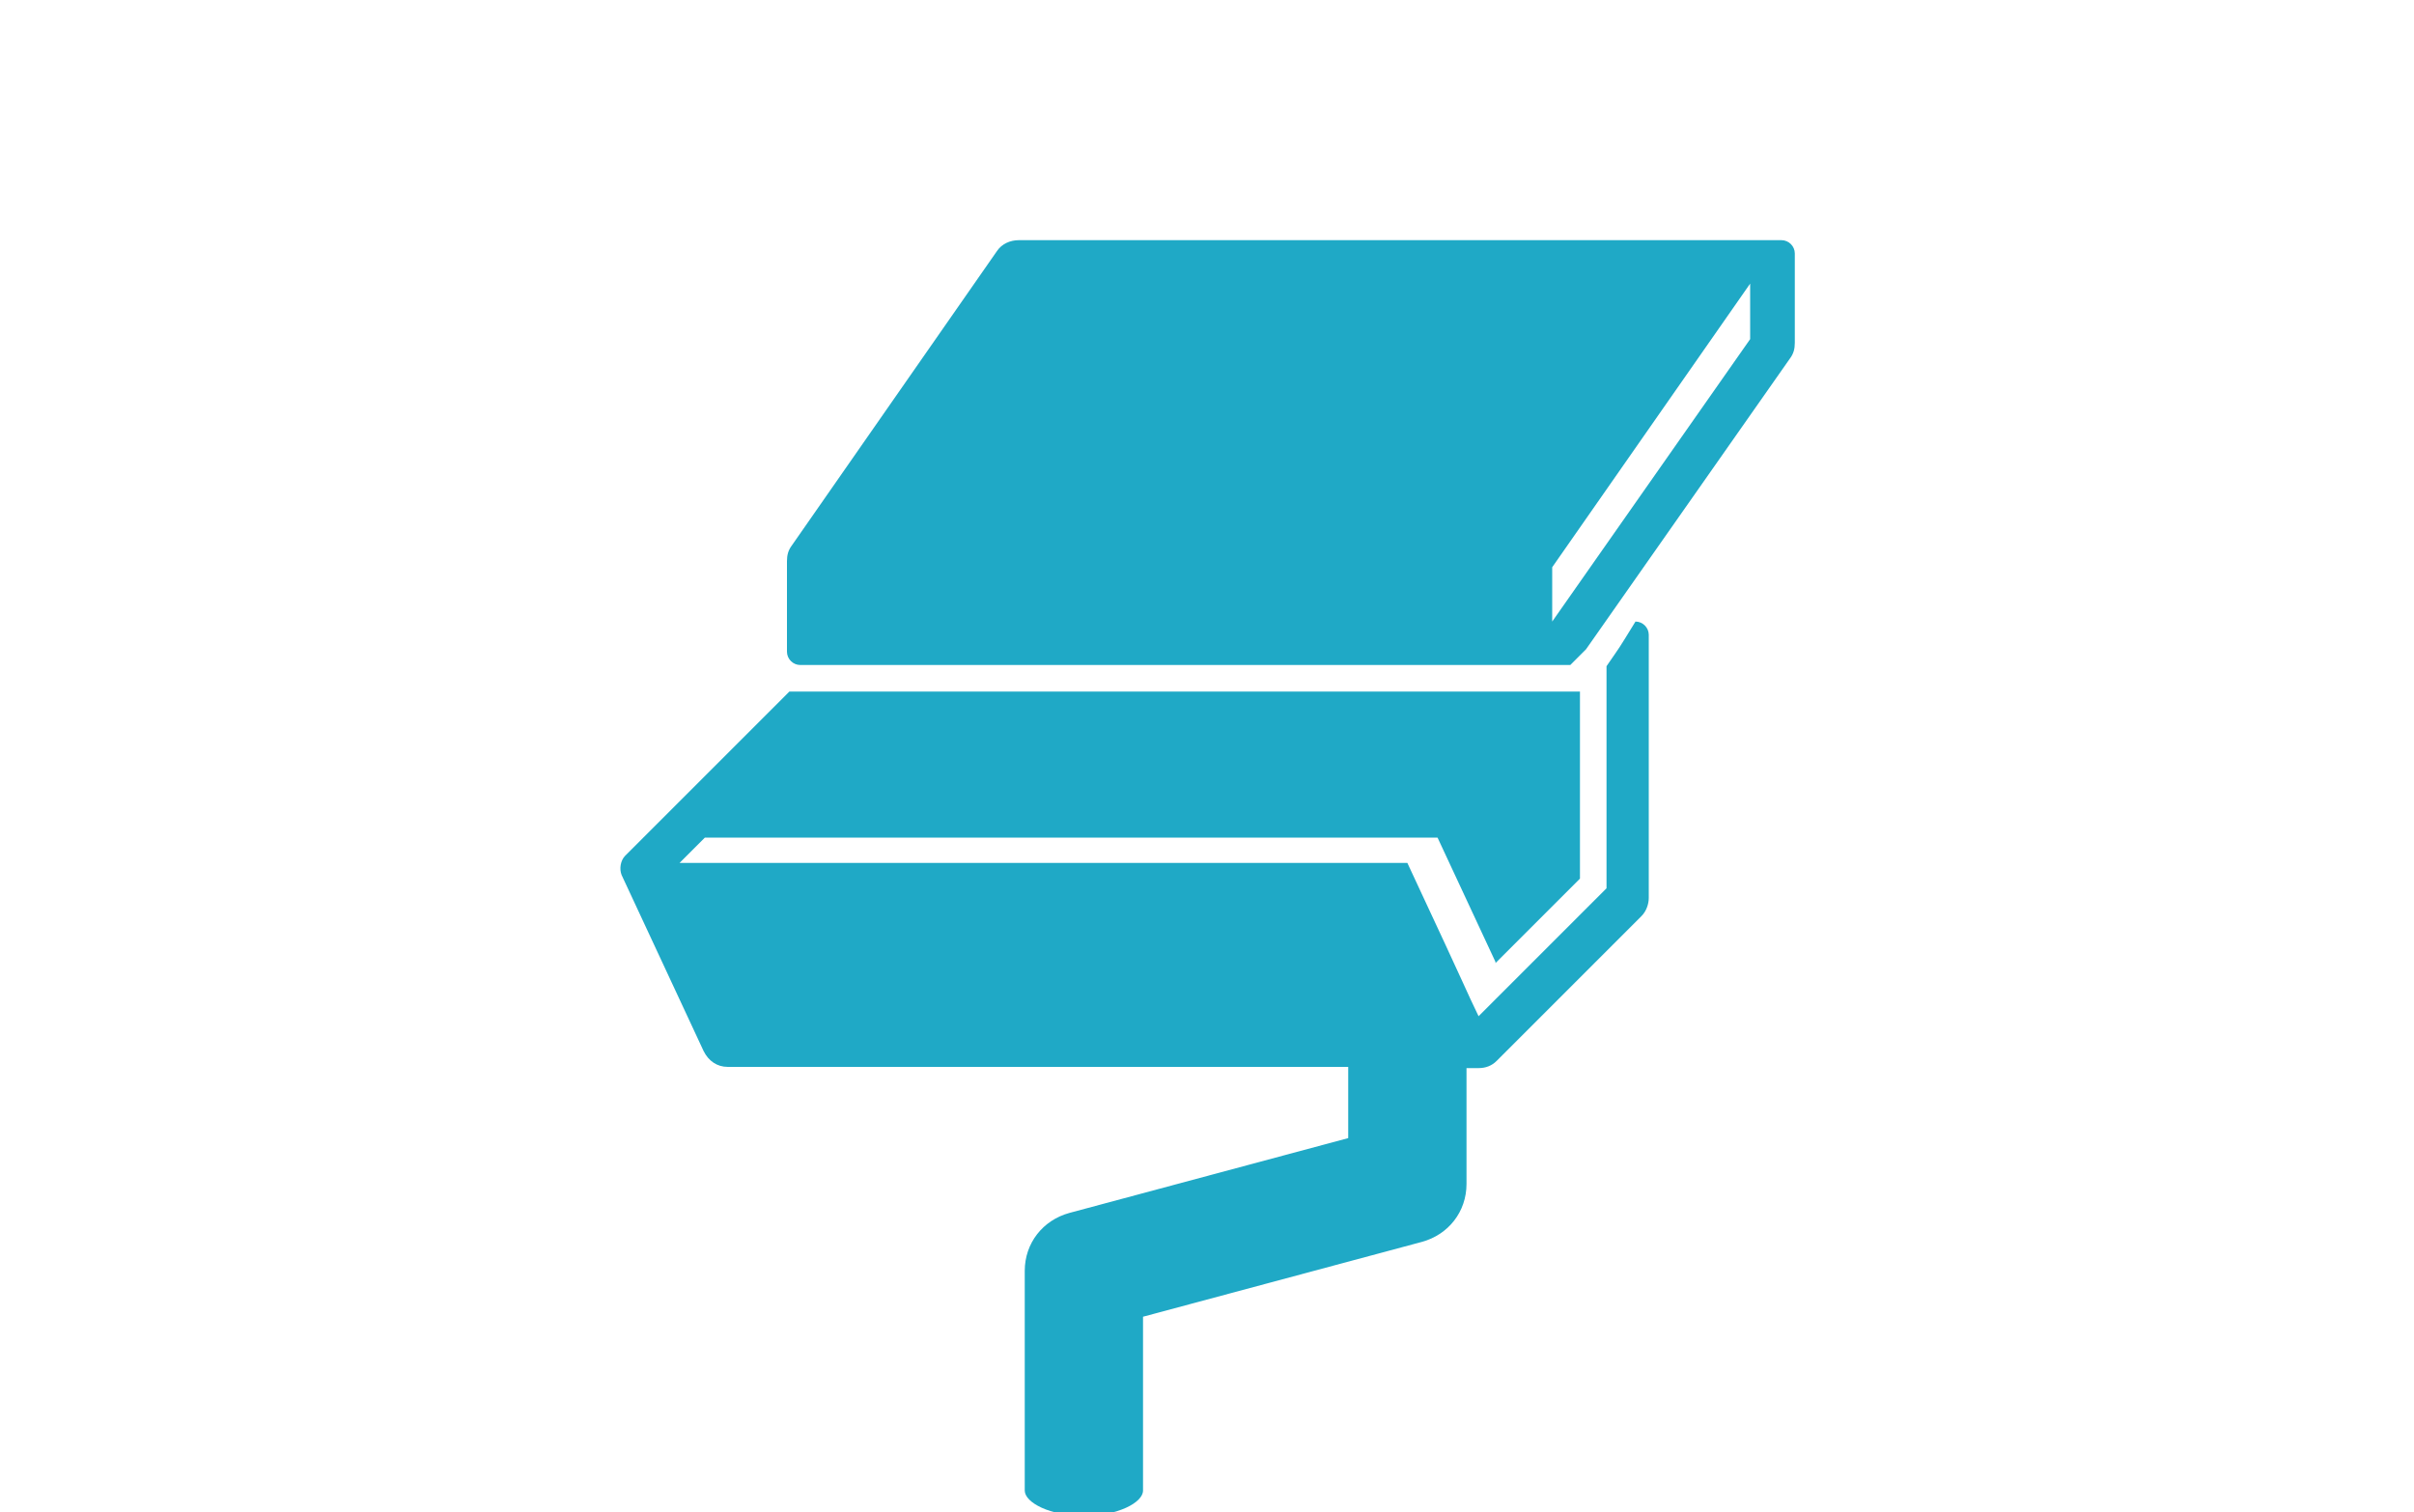 <?xml version="1.0" encoding="utf-8"?>
<!-- Generator: Adobe Illustrator 26.3.1, SVG Export Plug-In . SVG Version: 6.00 Build 0)  -->
<svg version="1.1" id="Layer_1" xmlns="http://www.w3.org/2000/svg" xmlns:xlink="http://www.w3.org/1999/xlink" x="0px" y="0px"
	 viewBox="0 0 200 125.3" style="enable-background:new 0 0 200 125.3;" xml:space="preserve">
<style type="text/css">
	.st0{display:none;}
	.st1{display:inline;}
	.st2{fill:#FFFFFF;}
	.st3{fill:#1FA9C6;}
	.st4{filter:url(#Adobe_OpacityMaskFilter);}
	.st5{mask:url(#SVGID_00000057831037749913520220000018256853737536857234_);}
	.st6{fill:url(#SVGID_1_);}
	.st7{fill:url(#SVGID_00000094593018623239433670000010277186518760373660_);}
	.st8{fill:url(#SVGID_00000153670573789028589650000002562688224420478898_);}
	.st9{fill:url(#SVGID_00000154419291099223574930000005380038199573273253_);}
	.st10{fill:url(#SVGID_00000098907708796366067960000007942534571608923525_);}
	.st11{fill:url(#SVGID_00000039127276853779466000000006303114749850491830_);}
	.st12{fill:url(#SVGID_00000018922858588821981970000006183431958366288263_);}
	.st13{fill:url(#SVGID_00000178897632509737392470000016682426308442501513_);}
	.st14{fill:url(#SVGID_00000018217484251645662490000017991367240081625272_);}
	.st15{fill:url(#SVGID_00000121265361830626372650000011743121760907751348_);}
	.st16{fill:url(#SVGID_00000169524108704658811010000013859961400071095448_);}
	.st17{fill:url(#SVGID_00000137125115616298465890000016774821218258328721_);}
	.st18{fill:url(#SVGID_00000053505811767016405130000009136132128468608643_);}
	.st19{fill:url(#SVGID_00000170240701356859460110000000177509145988910015_);}
	.st20{fill:url(#SVGID_00000116209754447932518200000002404650130440633763_);}
	.st21{fill:url(#SVGID_00000035500448971500856760000003331599227365658514_);}
	.st22{fill:url(#SVGID_00000173120377266242715230000001535179617961700287_);}
	.st23{fill:url(#SVGID_00000148621245101748129110000011544496192411160728_);}
	.st24{fill:url(#SVGID_00000145038213864924261350000002201062587827371159_);}
	.st25{fill:url(#SVGID_00000000211052863933763630000001619137583589732259_);}
	.st26{fill:url(#SVGID_00000028312046936735732570000004129000474023463867_);}
	.st27{fill:url(#SVGID_00000144327568365766015640000017129396289202138762_);}
	.st28{fill:url(#SVGID_00000012434824471141398980000016997324877857331388_);}
	.st29{fill:url(#SVGID_00000170998831815674609620000003094312545933277083_);}
	.st30{fill:url(#SVGID_00000163046665708028653080000000757048645391218367_);}
	.st31{fill:url(#SVGID_00000138540537245001113350000014000370945344699026_);}
	.st32{fill:url(#SVGID_00000107572954537027715330000011364828401269065351_);}
	.st33{fill:url(#SVGID_00000090997863950332034090000018256873410509641634_);}
	.st34{fill:url(#SVGID_00000118356505365978466190000009248693524886010280_);}
	.st35{fill:url(#SVGID_00000077322437491740080560000011754796085494978741_);}
	.st36{fill:url(#SVGID_00000144302184628809679800000001526643934847636149_);}
	.st37{display:inline;fill:#FFFFFF;}
</style>
<g id="roof_washing" class="st0">
	<g class="st1">
		<g>
			<path class="st2" d="M161.2,77.7l-1.2,1.1c0,0.4,0,0.7,0,1.1c0,12.1-9.9,22-22,22s-22-9.9-22-22c0-3.5,1.2-7.4,3-11.6L100,57
				L51.2,86.1l-8.4-8.4L0,116.5h11.8v8.8h176.4v-8.8H200L161.2,77.7z"/>
			<path class="st2" d="M158,79.9c0,11.1-9,20-20,20c-11.1,0-20-9-20-20s13.5-28.4,20-43.9C144.5,51.5,158,68.9,158,79.9z"/>
		</g>
	</g>
	<g class="st1">
		<g>
			<path class="st3" d="M161.2,77.7l-1.2,1.1c0,0.4,0,0.7,0,1.1c0,12.1-9.9,22-22,22s-22-9.9-22-22c0-3.5,1.2-7.4,3-11.6L100,57
				L51.2,86.1l-8.4-8.4L0,116.5h11.8v8.8h176.4v-8.8H200L161.2,77.7z"/>
			<path class="st3" d="M158,79.9c0,11.1-9,20-20,20c-11.1,0-20-9-20-20s13.5-28.4,20-43.9C144.5,51.5,158,68.9,158,79.9z"/>
		</g>
	</g>
</g>
<g id="paver_sealing" class="st0">
	<g class="st1">
		<defs>
			<filter id="Adobe_OpacityMaskFilter" filterUnits="userSpaceOnUse" x="0" y="53.7" width="201.2" height="71.6">
				<feFlood  style="flood-color:white;flood-opacity:1" result="back"/>
				<feBlend  in="SourceGraphic" in2="back" mode="normal"/>
			</filter>
		</defs>
		
			<mask maskUnits="userSpaceOnUse" x="0" y="53.7" width="201.2" height="71.6" id="SVGID_00000057831037749913520220000018256853737536857234_">
			<g class="st4">
				<g>
					<path d="M126.8,94.9c-14.5,0-26.3-11.8-26.3-26.3c0-9,6.7-20.8,13.7-33.4c4-7.1,8.2-14.5,11.1-21.4l1.4-3.3l1.4,3.3
						c3,7,7.1,14.3,11.1,21.4c7.1,12.5,13.7,24.3,13.7,33.4C153.1,83.1,141.3,94.9,126.8,94.9z"/>
					<path d="M126.8,14.4c8.1,19.1,24.7,40.5,24.7,54.2s-11.1,24.7-24.7,24.7s-24.7-11.1-24.7-24.7S118.7,33.5,126.8,14.4
						 M126.8,6.6l-2.8,6.7c-2.9,6.9-7.1,14.2-11.1,21.3C105.8,47.2,99,59.2,99,68.6c0,15.3,12.5,27.8,27.8,27.8s27.8-12.5,27.8-27.8
						c0-9.4-6.8-21.4-13.9-34.1c-4-7.1-8.1-14.4-11.1-21.3L126.8,6.6L126.8,6.6z"/>
				</g>
			</g>
		</mask>
		<g class="st5">
			<g>
				<path class="st3" d="M68.3,62.3H52.8c-2.8,0-4.3-0.9-3.5-1.9l4.3-5.2c0.7-0.9,3.3-1.5,5.7-1.5l13.5,0.1c2.4,0,4.1,0.7,3.7,1.6
					l-2.4,5.2C73.7,61.5,71,62.3,68.3,62.3z"/>
				<path class="st3" d="M96.7,62.4l-15.4-0.1c-2.8,0-4.7-0.9-4.2-1.9l2.2-5.2c0.4-0.9,2.6-1.5,5.1-1.5l13.5,0.1
					c2.4,0,4.4,0.7,4.3,1.6l-0.3,5.2C101.8,61.6,99.5,62.4,96.7,62.4z"/>
				<path class="st3" d="M125,62.5l-15.3-0.1c-2.8,0-5-0.9-5-1.9l0.1-5.2c0-0.9,2-1.5,4.4-1.5l13.4,0.1c2.4,0,4.6,0.7,4.9,1.6
					l1.8,5.2C129.7,61.7,127.8,62.5,125,62.5z"/>
				<path class="st3" d="M153.3,62.6H138c-2.8,0-5.3-0.9-5.7-1.9l-2-5.2c-0.3-0.9,1.4-1.5,3.8-1.5l13.4,0.1c2.4,0,4.9,0.7,5.5,1.6
					l3.9,5.2C157.6,61.8,156,62.7,153.3,62.6z"/>
			</g>
			<g>
				<path class="st3" d="M61.3,75.5L43,75.4c-3.3,0-5-1.2-3.8-2.7l5.9-7.2c1-1.2,4-2.1,6.9-2.1l15.7,0.1c2.8,0,4.7,0.9,4.2,2.1
					l-3.3,7.2C67.8,74.3,64.6,75.5,61.3,75.5z"/>
				<path class="st3" d="M95,75.6l-18.3-0.1c-3.3,0-5.5-1.2-4.9-2.7l3-7.2c0.5-1.2,3.2-2.1,6-2.1l15.6,0.1c2.8,0,5.1,0.9,5,2.1
					l-0.4,7.2C101.1,74.4,98.3,75.6,95,75.6z"/>
				<path class="st3" d="M128.6,75.7l-18.2-0.1c-3.3,0-5.9-1.2-5.9-2.7l0.1-7.2c0-1.2,2.3-2.1,5.1-2.1l15.6,0.1
					c2.8,0,5.4,0.9,5.8,2.1l2.5,7.2C134.2,74.5,131.9,75.7,128.6,75.7z"/>
				<path class="st3" d="M162.1,75.8L144,75.7c-3.3,0-6.4-1.2-7-2.7l-2.8-7.2c-0.5-1.2,1.5-2.1,4.3-2.1l15.5,0.1
					c2.8,0,5.8,0.9,6.6,2.1l5.4,7.2C167.1,74.6,165.4,75.8,162.1,75.8z"/>
			</g>
			<g>
				<path class="st3" d="M51.1,94.7H28.5c-4.1,0-5.9-1.9-4.1-4l8.7-10.6c1.4-1.7,5.2-3,8.6-3l18.7,0.1c3.4,0,5.5,1.3,4.7,3
					l-4.8,10.5C59.3,92.8,55.1,94.7,51.1,94.7z"/>
				<path class="st3" d="M92.6,94.7H70.1c-4,0-6.6-1.9-5.7-4l4.4-10.5c0.7-1.7,4-3,7.3-3l18.6,0.1c3.3,0,6,1.3,5.9,3L100,90.8
					C100,92.9,96.6,94.7,92.6,94.7z"/>
				<path class="st3" d="M133.9,94.8h-22.3c-4,0-7.3-1.9-7.3-4l0.1-10.5c0-1.7,2.8-3,6.1-3l18.5,0.1c3.3,0,6.5,1.3,7.1,3l3.6,10.5
					C140.6,93,137.9,94.8,133.9,94.8z"/>
				<path class="st3" d="M175,94.9h-22.2c-4,0-8-1.9-8.8-4l-4.1-10.5c-0.6-1.7,1.6-3,4.9-3l18.5,0.1c3.3,0,7,1.3,8.2,3l7.8,10.5
					C180.9,93.1,179,94.9,175,94.9z"/>
			</g>
			<g>
				<path class="st3" d="M34.8,125.3H5.5c-5.3,0-7.1-3.1-4.1-6.7l13.9-16.9c2.1-2.6,7.2-4.6,11.3-4.6h23.1c4.2,0,6.6,2,5.4,4.6
					l-7.7,16.8C45.8,122.2,40.1,125.3,34.8,125.3z"/>
				<path class="st3" d="M88.7,125.3H59.5c-5.3,0-8.3-3.1-6.8-6.7l7-16.8c1.1-2.6,5.3-4.6,9.4-4.6h23c4.1,0,7.4,2,7.3,4.6l-0.9,16.8
					C98.4,122.2,94,125.3,88.7,125.3z"/>
				<path class="st3" d="M142.3,125.3h-29c-5.2,0-9.5-3.1-9.4-6.7l0.2-16.8c0-2.6,3.4-4.6,7.6-4.6h22.9c4.1,0,8.2,2,9,4.6l5.8,16.8
					C150.7,122.2,147.5,125.3,142.3,125.3z"/>
				<path class="st3" d="M195.5,125.3h-28.8c-5.2,0-10.6-3.1-12-6.6l-6.5-16.8c-1-2.6,1.6-4.6,5.7-4.5h22.8c4.1,0,8.9,2,10.8,4.6
					l12.4,16.7C202.6,122.2,200.7,125.3,195.5,125.3z"/>
			</g>
		</g>
		<path class="st3" d="M151.6,68.6c0,13.7-11.1,24.7-24.7,24.7s-24.7-11.1-24.7-24.7s16.6-35.1,24.7-54.2
			C134.9,33.5,151.6,54.9,151.6,68.6z"/>
	</g>
</g>
<g id="deck_washing" class="st0">
	<g class="st1">
		<path class="st2" d="M116.9,65.3h-0.7L0,125.3h30.3l85.4-53.7C115.8,69.6,116.2,67.5,116.9,65.3z"/>
		<path class="st2" d="M115.7,72.6l-81.6,52.7h30.3l53.1-44.2C116.4,78.5,115.7,75.6,115.7,72.6z"/>
		<path class="st2" d="M118,82.3l-49.7,43h30.3l27.6-34.1C122.7,89.1,119.9,85.9,118,82.3z"/>
		<path class="st2" d="M138.1,94.6c-3.7,0-7.2-0.9-10.2-2.5l-25.4,33.2h30.3l13.5-32.2C143.8,94.1,141,94.6,138.1,94.6z"/>
		<polygon class="st2" points="179.5,65.3 170,65.3 170.8,125.3 201.1,125.3 		"/>
		<path class="st2" d="M159.3,65.3c0.8,2.5,1.2,4.8,1.2,7c0,8.3-4.5,15.5-11.2,19.4l-12.6,33.6H167l1.8-60H159.3z"/>
		<path class="st2" d="M157.3,72.1c0,10.4-8.5,18.9-18.9,18.9s-18.9-8.5-18.9-18.9s12.7-26.9,18.9-41.4
			C144.6,45.3,157.3,61.7,157.3,72.1z"/>
	</g>
</g>
<g id="fence_washing" class="st0">
	<g class="st1">
		<path class="st2" d="M132.7,34.6c0,7.6-6.2,13.7-13.7,13.7s-13.7-6.2-13.7-13.7s9.2-19.6,13.7-30.1
			C123.5,15.2,132.7,27.1,132.7,34.6z"/>
		<g>
			<polygon class="st2" points="56.4,32.3 56.4,120.7 68.2,120.7 68.2,32.3 62.3,26.5 			"/>
			<polygon class="st2" points="41.7,32.3 41.7,120.7 53.5,120.7 53.5,32.3 47.6,26.5 			"/>
			<polygon class="st2" points="27,32.3 27,120.7 38.8,120.7 38.8,32.3 32.9,26.5 			"/>
			<polygon class="st2" points="146.5,32.3 146.5,120.7 158.3,120.7 158.3,32.3 152.4,26.5 			"/>
			<polygon class="st2" points="161.2,32.3 161.2,120.7 173,120.7 173,32.3 167.1,26.5 			"/>
			<polygon class="st2" points="71.5,32.3 71.5,120.7 83.3,120.7 83.3,32.3 77.4,26.5 			"/>
			<polygon class="st2" points="86.5,32.3 86.5,120.7 98.3,120.7 98.3,32.3 92.4,26.5 			"/>
			<path class="st2" d="M103.8,34.6c0-1.7,0.4-3.7,1.2-5.7l-3.4,3.4v88.5h11.8v-72C107.8,46.5,103.8,41,103.8,34.6z"/>
			<path class="st2" d="M116.6,49.6v71.1h11.8V46.5c-2.6,2.1-5.9,3.3-9.4,3.3C118.2,49.8,117.4,49.8,116.6,49.6z"/>
			<path class="st2" d="M137.6,26.5l-4,4c0.4,1.5,0.7,2.9,0.7,4.2c0,3.1-0.9,6-2.5,8.4v77.7h11.8V32.3L137.6,26.5z"/>
		</g>
	</g>
	<g class="st1">
		<linearGradient id="SVGID_1_" gradientUnits="userSpaceOnUse" x1="27" y1="62.647" x2="173" y2="62.647">
			<stop  offset="0" style="stop-color:#00FC92"/>
			<stop  offset="1" style="stop-color:#17A8F6"/>
		</linearGradient>
		<path class="st6" d="M132.7,34.6c0,7.6-6.2,13.7-13.7,13.7s-13.7-6.2-13.7-13.7s9.2-19.6,13.7-30.1
			C123.5,15.2,132.7,27.1,132.7,34.6z"/>
		<g>
			
				<linearGradient id="SVGID_00000171692846287060224850000007875693690401283765_" gradientUnits="userSpaceOnUse" x1="27" y1="62.647" x2="173" y2="62.647">
				<stop  offset="0" style="stop-color:#00FC92"/>
				<stop  offset="1" style="stop-color:#17A8F6"/>
			</linearGradient>
			<polygon style="fill:url(#SVGID_00000171692846287060224850000007875693690401283765_);" points="56.4,32.3 56.4,120.7 
				68.2,120.7 68.2,32.3 62.3,26.5 			"/>
			
				<linearGradient id="SVGID_00000031186604269043594540000011318270626727276686_" gradientUnits="userSpaceOnUse" x1="27" y1="62.647" x2="173" y2="62.647">
				<stop  offset="0" style="stop-color:#00FC92"/>
				<stop  offset="1" style="stop-color:#17A8F6"/>
			</linearGradient>
			<polygon style="fill:url(#SVGID_00000031186604269043594540000011318270626727276686_);" points="41.7,32.3 41.7,120.7 
				53.5,120.7 53.5,32.3 47.6,26.5 			"/>
			
				<linearGradient id="SVGID_00000107577665494100281490000011447082921635563925_" gradientUnits="userSpaceOnUse" x1="27" y1="62.647" x2="173" y2="62.647">
				<stop  offset="0" style="stop-color:#00FC92"/>
				<stop  offset="1" style="stop-color:#17A8F6"/>
			</linearGradient>
			<polygon style="fill:url(#SVGID_00000107577665494100281490000011447082921635563925_);" points="27,32.3 27,120.7 38.8,120.7 
				38.8,32.3 32.9,26.5 			"/>
			
				<linearGradient id="SVGID_00000181797107798982808260000004473886185879296931_" gradientUnits="userSpaceOnUse" x1="27" y1="62.647" x2="173" y2="62.647">
				<stop  offset="0" style="stop-color:#00FC92"/>
				<stop  offset="1" style="stop-color:#17A8F6"/>
			</linearGradient>
			<polygon style="fill:url(#SVGID_00000181797107798982808260000004473886185879296931_);" points="146.5,32.3 146.5,120.7 
				158.3,120.7 158.3,32.3 152.4,26.5 			"/>
			
				<linearGradient id="SVGID_00000009582066265794549840000016538670713413711288_" gradientUnits="userSpaceOnUse" x1="27" y1="62.647" x2="173" y2="62.647">
				<stop  offset="0" style="stop-color:#00FC92"/>
				<stop  offset="1" style="stop-color:#17A8F6"/>
			</linearGradient>
			<polygon style="fill:url(#SVGID_00000009582066265794549840000016538670713413711288_);" points="161.2,32.3 161.2,120.7 
				173,120.7 173,32.3 167.1,26.5 			"/>
			
				<linearGradient id="SVGID_00000132770572649744293370000005343263216834282158_" gradientUnits="userSpaceOnUse" x1="27" y1="62.647" x2="173" y2="62.647">
				<stop  offset="0" style="stop-color:#00FC92"/>
				<stop  offset="1" style="stop-color:#17A8F6"/>
			</linearGradient>
			<polygon style="fill:url(#SVGID_00000132770572649744293370000005343263216834282158_);" points="71.5,32.3 71.5,120.7 
				83.3,120.7 83.3,32.3 77.4,26.5 			"/>
			
				<linearGradient id="SVGID_00000116202375143205380310000003577610320048502183_" gradientUnits="userSpaceOnUse" x1="27" y1="62.647" x2="173" y2="62.647">
				<stop  offset="0" style="stop-color:#00FC92"/>
				<stop  offset="1" style="stop-color:#17A8F6"/>
			</linearGradient>
			<polygon style="fill:url(#SVGID_00000116202375143205380310000003577610320048502183_);" points="86.5,32.3 86.5,120.7 
				98.3,120.7 98.3,32.3 92.4,26.5 			"/>
			
				<linearGradient id="SVGID_00000181070025610804451370000012437548961989260169_" gradientUnits="userSpaceOnUse" x1="27" y1="62.647" x2="173" y2="62.647">
				<stop  offset="0" style="stop-color:#00FC92"/>
				<stop  offset="1" style="stop-color:#17A8F6"/>
			</linearGradient>
			<path style="fill:url(#SVGID_00000181070025610804451370000012437548961989260169_);" d="M103.8,34.6c0-1.7,0.4-3.7,1.2-5.7
				l-3.4,3.4v88.5h11.8v-72C107.8,46.5,103.8,41,103.8,34.6z"/>
			
				<linearGradient id="SVGID_00000156572369855101877790000004942242296242676644_" gradientUnits="userSpaceOnUse" x1="27" y1="62.647" x2="173" y2="62.647">
				<stop  offset="0" style="stop-color:#00FC92"/>
				<stop  offset="1" style="stop-color:#17A8F6"/>
			</linearGradient>
			<path style="fill:url(#SVGID_00000156572369855101877790000004942242296242676644_);" d="M116.6,49.6v71.1h11.8V46.5
				c-2.6,2.1-5.9,3.3-9.4,3.3C118.2,49.8,117.4,49.8,116.6,49.6z"/>
			
				<linearGradient id="SVGID_00000161625163437451481890000015785879949132652452_" gradientUnits="userSpaceOnUse" x1="27" y1="62.647" x2="173" y2="62.647">
				<stop  offset="0" style="stop-color:#00FC92"/>
				<stop  offset="1" style="stop-color:#17A8F6"/>
			</linearGradient>
			<path style="fill:url(#SVGID_00000161625163437451481890000015785879949132652452_);" d="M137.6,26.5l-4,4
				c0.4,1.5,0.7,2.9,0.7,4.2c0,3.1-0.9,6-2.5,8.4v77.7h11.8V32.3L137.6,26.5z"/>
		</g>
	</g>
</g>
<g id="house_washing" class="st0">
	<g class="st1">
		<g>
			<path class="st2" d="M198.6,110c0.9-1,1.4-2.3,1.4-3.6c0-3.2-2.9-5.7-6.3-5.7c-1.2,0-2.3,0.3-3.2,0.8c-1.6-2.5-4.5-4.1-8-4.1
				c-0.6,0-1.2,0.1-1.8,0.2c-1.7-2.1-4.4-3.5-7.5-3.5c-4.2,0-7.7,2.5-8.9,5.9c-3.6,0.7-6.2,3.6-6.2,6.9c0,0.2,0,0.3,0,0.5
				c-2.3,1.3-3.8,3.5-3.8,6c0,2.2,1.1,4.2,2.8,5.4v6.4h41.3v-7c1-1.2,1.6-2.7,1.6-4.3C200,112.5,199.5,111.1,198.6,110z"/>
			<path class="st2" d="M1.4,110c-0.9-1-1.4-2.3-1.4-3.6c0-3.2,2.9-5.7,6.3-5.7c1.2,0,2.3,0.3,3.2,0.8c1.6-2.5,4.5-4.1,8-4.1
				c0.6,0,1.2,0.1,1.8,0.2c1.7-2.1,4.4-3.5,7.5-3.5c4.2,0,7.7,2.5,8.9,5.9c3.6,0.7,6.2,3.6,6.2,6.9c0,0.2,0,0.3,0,0.5
				c2.3,1.3,3.8,3.5,3.8,6c0,2.2-1.1,4.2-2.8,5.4v6.4H1.6v-7c-1-1.2-1.6-2.7-1.6-4.3C0,112.5,0.5,111.1,1.4,110z"/>
			<path class="st2" d="M178.2,48.1c0,11.4-9.3,20.7-20.7,20.7c-11.4,0-20.7-9.3-20.7-20.7s13.9-29.4,20.7-45.3
				C164.3,18.7,178.2,36.7,178.2,48.1z"/>
			<g>
				<path class="st2" d="M157.5,72.5c-13.4,0-24.4-11-24.4-24.4c0-4.3,1.6-9.1,4-14.2l-6.3-8.5l-22.3,18.6L80.8,12.6L30.5,70.3h12.9
					v54.6h117.2V83.1h13l-8.7-11.7C162.5,72.1,160.1,72.5,157.5,72.5z M72.1,91.6v18.1H54V91.6l0,0c0-0.2,0-0.5,0-0.7
					c0-4.9,4.1-9,9-9s9,4.1,9,9C72.1,91.1,72.1,91.4,72.1,91.6L72.1,91.6z M93.3,91.6v18.1H75.2V91.6l0,0c0-0.2,0-0.5,0-0.7
					c0-4.9,4.1-9,9-9s9,4.1,9,9C93.3,91.1,93.3,91.4,93.3,91.6L93.3,91.6z M136.8,120.9h-12.8V98.4h12.8V120.9z"/>
			</g>
		</g>
	</g>
	<g class="st1">
		<g>
			<path class="st3" d="M198.6,110c0.9-1,1.4-2.3,1.4-3.6c0-3.2-2.9-5.7-6.3-5.7c-1.2,0-2.3,0.3-3.2,0.8c-1.6-2.5-4.5-4.1-8-4.1
				c-0.6,0-1.2,0.1-1.8,0.2c-1.7-2.1-4.4-3.5-7.5-3.5c-4.2,0-7.7,2.5-8.9,5.9c-3.6,0.7-6.2,3.6-6.2,6.9c0,0.2,0,0.3,0,0.5
				c-2.3,1.3-3.8,3.5-3.8,6c0,2.2,1.1,4.2,2.8,5.4v6.4h41.3v-7c1-1.2,1.6-2.7,1.6-4.3C200,112.5,199.5,111.1,198.6,110z"/>
			<path class="st3" d="M1.4,110c-0.9-1-1.4-2.3-1.4-3.6c0-3.2,2.9-5.7,6.3-5.7c1.2,0,2.3,0.3,3.2,0.8c1.6-2.5,4.5-4.1,8-4.1
				c0.6,0,1.2,0.1,1.8,0.2c1.7-2.1,4.4-3.5,7.5-3.5c4.2,0,7.7,2.5,8.9,5.9c3.6,0.7,6.2,3.6,6.2,6.9c0,0.2,0,0.3,0,0.5
				c2.3,1.3,3.8,3.5,3.8,6c0,2.2-1.1,4.2-2.8,5.4v6.4H1.6v-7c-1-1.2-1.6-2.7-1.6-4.3C0,112.5,0.5,111.1,1.4,110z"/>
			<path class="st3" d="M178.2,48.1c0,11.4-9.3,20.7-20.7,20.7c-11.4,0-20.7-9.3-20.7-20.7s13.9-29.4,20.7-45.3
				C164.3,18.7,178.2,36.7,178.2,48.1z"/>
			<g>
				<path class="st3" d="M157.5,72.5c-13.4,0-24.4-11-24.4-24.4c0-4.3,1.6-9.1,4-14.2l-6.3-8.5l-22.3,18.6L80.8,12.6L30.5,70.3h12.9
					v54.6h117.2V83.1h13l-8.7-11.7C162.5,72.1,160.1,72.5,157.5,72.5z M72.1,91.6v18.1H54V91.6l0,0c0-0.2,0-0.5,0-0.7
					c0-4.9,4.1-9,9-9s9,4.1,9,9C72.1,91.1,72.1,91.4,72.1,91.6L72.1,91.6z M93.3,91.6v18.1H75.2V91.6l0,0c0-0.2,0-0.5,0-0.7
					c0-4.9,4.1-9,9-9s9,4.1,9,9C93.3,91.1,93.3,91.4,93.3,91.6L93.3,91.6z M136.8,120.9h-12.8V98.4h12.8V120.9z"/>
			</g>
		</g>
	</g>
</g>
<g id="commercial" class="st0">
	<g class="st1">
		<g>
			<g>
				<path class="st2" d="M144.1,90.9L144.1,90.9c0,0.2-0.1,0.4-0.1,0.4l-0.1,0.5h0.4l-0.1-0.5C144.2,91.3,144.2,91.2,144.1,90.9z"/>
				<path class="st2" d="M149.6,90.9L149.6,90.9c-0.1,0.2-0.1,0.4-0.1,0.4l-0.1,0.5h0.4l-0.1-0.5C149.6,91.3,149.6,91.2,149.6,90.9z
					"/>
				<path class="st2" d="M136.4,84.8H136h-0.7l-0.1,9.3h21.1V90L136.4,84.8z M138.2,92.6c0,0,0-0.2-0.1-0.4
					c-0.1-0.4-0.1-0.5-0.3-0.5h-0.2v0.8h-0.4v-1.9c0.1,0,0.4,0,0.5,0c0.3,0,0.5,0,0.6,0.1c0.1,0,0.2,0.2,0.2,0.4
					c0,0.2-0.2,0.5-0.4,0.5v0.1c0.2,0,0.3,0,0.4,0.4c0.1,0.1,0.1,0.4,0.1,0.5H138.2z M140.2,92.6h-1.3v-1.9h1.2v0.2h-0.7v0.4h0.7
					v0.5h-0.7v0.5h0.8V92.6z M141,92.6c-0.3,0-0.4-0.1-0.6-0.1l0.1-0.2c0,0,0.2,0,0.4,0c0.2,0,0.2,0,0.2-0.1c0-0.2-0.1-0.4-0.2-0.4
					c-0.3-0.1-0.6-0.4-0.6-0.6c0-0.4,0.2-0.4,0.7-0.4c0.3,0,0.4,0,0.5,0l-0.1,0.3c0,0-0.2-0.1-0.4-0.1c-0.1,0-0.3,0.1-0.3,0.2
					c0,0.1,0.2,0.1,0.4,0.2c0.4,0.2,0.5,0.4,0.5,0.7C141.7,92.3,141.5,92.6,141,92.6z M142.8,92.6h-0.4v-1.6h-0.6v-0.3h1.5v0.3h-0.5
					V92.6z M144.5,92.6l-0.1-0.5h-0.6l-0.1,0.5h-0.5l0.6-1.9h0.7l0.5,1.9H144.5z M146.7,91.8c0,0.5-0.2,0.8-0.7,0.8
					c-0.5,0-0.8-0.4-0.8-0.8v-1h0.4v1c0,0.4,0.1,0.5,0.4,0.5c0.2,0,0.3-0.1,0.3-0.5v-1h0.4V91.8z M148.1,92.6c0,0,0-0.2-0.1-0.4
					c-0.1-0.4-0.1-0.5-0.3-0.5h-0.2v0.8h-0.3v-1.9c0.1,0,0.3,0,0.5,0c0.3,0,0.5,0,0.6,0.1c0.2,0,0.2,0.2,0.2,0.4
					c0,0.2-0.1,0.5-0.4,0.5v0.1c0.2,0,0.2,0,0.3,0.4c0.1,0.1,0.1,0.4,0.1,0.5H148.1z M149.9,92.6l-0.1-0.5h-0.5l-0.1,0.5h-0.4
					l0.6-1.9h0.5l0.7,1.9H149.9z M152.3,92.6h-0.5l-0.4-0.8c-0.2-0.1-0.2-0.5-0.4-0.6l0,0c0,0.1,0,0.6,0,1v0.5h-0.4v-1.9h0.6
					l0.4,0.5c0.1,0.4,0.2,0.5,0.2,0.8h0.1c-0.1-0.4-0.1-0.7-0.1-1v-0.4h0.4V92.6z M154,91.1h-0.5v1.6H153v-1.6h-0.5v-0.3h1.4V91.1z"
					/>
				<path class="st2" d="M147.8,90.9c-0.1,0-0.2,0-0.2,0l-0.1,0.5h0.2c0.2,0,0.3-0.1,0.3-0.1C148.1,91.1,147.9,90.9,147.8,90.9z"/>
				<path class="st2" d="M137.9,90.9c-0.1,0-0.2,0-0.2,0v0.5h0.2c0.2,0,0.3-0.1,0.3-0.1C138.2,91.1,138.1,90.9,137.9,90.9z"/>
			</g>
			<path class="st2" d="M129.9,72.8c-1.1,0-1.7,1.1-1.7,2.3c0,1.5,0.6,2.6,1.7,2.6c1.1,0,1.8-1.2,1.8-2.6
				C131.7,74,131,72.8,129.9,72.8z"/>
			<path class="st2" d="M113.2,67.6v15h40.8v-15H113.2z M125.4,78.8h-1.6v-2.9h-2.7v2.9h-1.6v-7.2h1.6v2.9h2.7v-2.9h1.6V78.8z
				 M129.8,79c-2.1,0-3.3-1.6-3.3-3.8c0-2.1,1.3-3.7,3.5-3.7c2.2,0,3.4,1.6,3.4,3.7C133.4,77.5,131.9,79,129.8,79z M139.1,73h-1.9
				v5.8h-1.6V73h-1.9v-1.4h5.5V73z M144.5,78.8h-4.5v-7.2h4.4V73h-2.9v1.6h2.7v1.4h-2.7v1.6h3V78.8z M150.1,78.8h-4.5v-7.2h1.6v5.9
				h2.8V78.8z"/>
			<rect x="23.4" y="117.7" class="st2" width="153.5" height="2.4"/>
			<rect x="110.1" y="120.9" class="st2" width="21.9" height="1.7"/>
			<path class="st2" d="M145.4,107.2L145.4,107.2h-0.1h-3.4v-4.6c0-0.2-0.2-0.5-0.4-0.5c-0.3,0-0.5,0.2-0.5,0.5v5v0.1l0,0l0,0l0,0v5
				c0,0.4,0.2,0.6,0.5,0.6c0.2,0,0.4-0.2,0.4-0.6v-2.4h3.1v2.4c0,0.4,0.2,0.6,0.4,0.6c0.2,0,0.4-0.2,0.4-0.6v-5
				C145.8,107.5,145.6,107.2,145.4,107.2z"/>
			<path class="st2" d="M156.7,107.2L156.7,107.2L156.7,107.2h3.5v-4.6c0-0.2,0.2-0.5,0.4-0.5c0.2,0,0.5,0.2,0.5,0.5v5l-0.1,0.1h0.1
				H161h0.1v5c0,0.4-0.2,0.6-0.5,0.6c-0.2,0-0.4-0.2-0.4-0.6v-2.4H157v2.4c0,0.4-0.2,0.6-0.4,0.6c-0.2,0-0.5-0.2-0.5-0.6v-5
				C156.2,107.5,156.4,107.2,156.7,107.2z"/>
			<polygon class="st2" points="143.4,103.8 143.4,105.3 149.7,105.3 149.7,114.6 152,114.6 152,105.3 158.4,105.3 158.4,103.8 			
				"/>
			<g>
				<path class="st2" d="M114,17c0-0.8-0.6-1-1.3-1h-0.5v1.9c0.2,0,0.4,0,0.6,0C113.3,17.9,114,17.6,114,17z"/>
				<path class="st2" d="M112.8,36.2c-0.4,0-0.5,0-0.7,0V38h0.6c0.7,0,1.1-0.4,1.1-1C113.9,36.5,113.5,36.2,112.8,36.2z"/>
				<path class="st2" d="M113.8,14.4c0-0.6-0.4-0.8-1.1-0.8c-0.2,0-0.4,0-0.6,0v1.5h0.5C113.3,15.1,113.8,14.6,113.8,14.4z"/>
				<path class="st2" d="M107,4.1v55.1h12.6V4.1H107z M110.7,12.7c0.4-0.1,1.2-0.1,1.9-0.1c0.9,0,1.4,0.1,1.9,0.4
					c0.4,0.2,0.8,0.7,0.8,1.3c0,0.5-0.4,1-1,1.3v0.1c0.7,0,1.3,0.6,1.3,1.5c0,0.6-0.3,1.1-0.7,1.4c-0.5,0.2-1.2,0.6-2.5,0.6
					c-0.7,0-1.3-0.1-1.6-0.1V12.7z M114.1,41.4c-0.1-0.1-0.2-0.6-0.4-1.5c-0.2-0.7-0.5-1-1.1-1h-0.5v2.5h-1.4v-6.2
					c0.5-0.1,1.2-0.2,1.9-0.2c1,0,1.6,0.2,2,0.5c0.4,0.4,0.7,0.8,0.7,1.4c0,0.8-0.7,1.3-1.1,1.5l0,0c0.4,0.2,0.6,0.8,0.8,1.3
					c0.2,0.7,0.4,1.6,0.5,1.7H114.1z M114.5,30.2l-0.4-1.6h-1.8l-0.4,1.6h-1.5l1.9-6.3h1.9l2,6.3H114.5z"/>
				<path class="st2" d="M113.2,24.9L113.2,24.9c-0.1,0.4-0.2,0.8-0.3,1.1l-0.4,1.4h1.4l-0.4-1.4C113.3,25.7,113.2,25.3,113.2,24.9z
					"/>
			</g>
			<polygon class="st2" points="114.8,47.2 114.8,51.3 111.7,51.3 111.7,50.2 108.1,52.1 111.7,54.1 111.7,52.9 114.8,52.9 
				116.5,52.9 116.5,51.3 116.5,47.2 			"/>
			<rect x="23.4" y="120.9" class="st2" width="21.9" height="1.7"/>
			<g>
				<path class="st2" d="M168.8,99.3v14.4h-35.1V84.8h-22.2V61.9h-5.9V40.2v-4.9V6.1v-2V2.6H50.8v3.5H53v29.2v4.9v21.7h-4.6V48.6
					H23.2v68.2h25.1h63.2h22.2h36.2v-0.5v-2.6V99.3H168.8z M34.9,113.2h-5.5V91.3h5.5V113.2z M34.3,76.4V80h-3.5v-3.6H34.3z
					 M30.8,74v-3.7h3.5V74H30.8z M42.2,113.2h-5.5V91.3h5.5V113.2z M40.8,76.4V80h-3.6v-3.6H40.8z M37.2,74v-3.7h3.6V74H37.2z
					 M43.9,61.6H27.8v-7.6h16.1V61.6z M92.6,9.6h3.8v3.8h-3.8V9.6z M92.6,15.1h3.8v3.8h-3.8V15.1z M92.6,25.6h3.8v3.8h-3.8V25.6z
					 M92.6,31.2h3.8v3.7h-3.8V31.2z M92.3,43.5h3.8v3.8h-3.8V43.5z M92.3,49h3.8v3.8h-3.8V49z M92.1,67.2h6.5v6.4h-6.5V67.2z
					 M92.1,76.7h6.5v6.5h-6.5V76.7z M86.9,9.6h3.8v3.8h-3.8V9.6z M86.9,15.1h3.8v3.8h-3.8V15.1z M86.9,25.6h3.8v3.8h-3.8V25.6z
					 M86.9,31.2h3.8v3.7h-3.8V31.2z M86.7,43.5h3.8v3.8h-3.8V43.5z M86.7,49h3.8v3.8h-3.8V49z M88.7,67.2v6.4h-6.4v-6.4H88.7z
					 M79.9,9.6h3.8v3.8h-3.8V9.6z M79.9,15.1h3.8v3.8h-3.8V15.1z M79.9,25.6h3.8v3.8h-3.8V25.6z M79.9,31.2h3.8v3.7h-3.8V31.2z
					 M79.6,43.5h3.8v3.8h-3.8V43.5z M67.2,9.6H71v3.8h-3.8V9.6z M67.2,15.1H71v3.8h-3.8V15.1z M67.2,25.6H71v3.8h-3.8V25.6z
					 M67.2,31.2H71v3.7h-3.8V31.2z M66.9,43.5h3.8v3.8h-3.8V43.5z M61.6,9.6h3.8v3.8h-3.8V9.6z M61.6,15.1h3.8v3.8h-3.8V15.1z
					 M61.6,25.6h3.8v3.8h-3.8V25.6z M61.6,31.2h3.8v3.7h-3.8V31.2z M61.3,43.5h3.8v3.8h-3.8V43.5z M61.3,49h3.8v3.8h-3.8V49z
					 M66.6,83.2h-6.5v-6.5h6.5V83.2z M66.6,73.6h-6.5v-6.4h6.5V73.6z M66.9,49h3.8v3.8h-3.8V49z M76.6,83.2h-6.5v-6.5h6.5V83.2z
					 M76.6,73.6h-6.5v-6.4h6.5V73.6z M77.8,52.8h-3.9V49h3.9V52.8z M77.8,47.3h-3.9v-3.8h3.9V47.3z M78.1,34.9h-3.8v-3.7h3.8V34.9z
					 M78.1,29.4h-3.8v-3.8h3.8V29.4z M78.1,18.9h-3.8v-3.8h3.8V18.9z M78.1,13.4h-3.8V9.6h3.8V13.4z M79.6,49h3.8v3.8h-3.8V49z
					 M82.2,76.7h6.4v6.5h-6.4V76.7z M101.3,112.5H85.4v-3.8h15.9V112.5z M119,112.5h-7.1V90.5h7.1V112.5z M129.7,112.5h-7.1V90.5
					h7.1V112.5z"/>
			</g>
		</g>
	</g>
	<g class="st1">
		<g>
			<g>
				
					<linearGradient id="SVGID_00000163039775343042479500000014154678489882195132_" gradientUnits="userSpaceOnUse" x1="23.173" y1="62.647" x2="176.827" y2="62.647">
					<stop  offset="0" style="stop-color:#00FC92"/>
					<stop  offset="1" style="stop-color:#17A8F6"/>
				</linearGradient>
				<path style="fill:url(#SVGID_00000163039775343042479500000014154678489882195132_);" d="M144.1,90.9L144.1,90.9
					c0,0.2-0.1,0.4-0.1,0.4l-0.1,0.5h0.4l-0.1-0.5C144.2,91.3,144.2,91.2,144.1,90.9z"/>
				
					<linearGradient id="SVGID_00000074407462879101518300000015747563961613279895_" gradientUnits="userSpaceOnUse" x1="23.173" y1="62.647" x2="176.827" y2="62.647">
					<stop  offset="0" style="stop-color:#00FC92"/>
					<stop  offset="1" style="stop-color:#17A8F6"/>
				</linearGradient>
				<path style="fill:url(#SVGID_00000074407462879101518300000015747563961613279895_);" d="M149.6,90.9L149.6,90.9
					c-0.1,0.2-0.1,0.4-0.1,0.4l-0.1,0.5h0.4l-0.1-0.5C149.6,91.3,149.6,91.2,149.6,90.9z"/>
				
					<linearGradient id="SVGID_00000115474553816626912400000016563904253862957996_" gradientUnits="userSpaceOnUse" x1="23.173" y1="62.647" x2="176.827" y2="62.647">
					<stop  offset="0" style="stop-color:#00FC92"/>
					<stop  offset="1" style="stop-color:#17A8F6"/>
				</linearGradient>
				<path style="fill:url(#SVGID_00000115474553816626912400000016563904253862957996_);" d="M136.4,84.8H136h-0.7l-0.1,9.3h21.1V90
					L136.4,84.8z M138.2,92.6c0,0,0-0.2-0.1-0.4c-0.1-0.4-0.1-0.5-0.3-0.5h-0.2v0.8h-0.4v-1.9c0.1,0,0.4,0,0.5,0
					c0.3,0,0.5,0,0.6,0.1c0.1,0,0.2,0.2,0.2,0.4c0,0.2-0.2,0.5-0.4,0.5v0.1c0.2,0,0.3,0,0.4,0.4c0.1,0.1,0.1,0.4,0.1,0.5H138.2z
					 M140.2,92.6h-1.3v-1.9h1.2v0.2h-0.7v0.4h0.7v0.5h-0.7v0.5h0.8V92.6z M141,92.6c-0.3,0-0.4-0.1-0.6-0.1l0.1-0.2c0,0,0.2,0,0.4,0
					c0.2,0,0.2,0,0.2-0.1c0-0.2-0.1-0.4-0.2-0.4c-0.3-0.1-0.6-0.4-0.6-0.6c0-0.4,0.2-0.4,0.7-0.4c0.3,0,0.4,0,0.5,0l-0.1,0.3
					c0,0-0.2-0.1-0.4-0.1c-0.1,0-0.3,0.1-0.3,0.2c0,0.1,0.2,0.1,0.4,0.2c0.4,0.2,0.5,0.4,0.5,0.7C141.7,92.3,141.5,92.6,141,92.6z
					 M142.8,92.6h-0.4v-1.6h-0.6v-0.3h1.5v0.3h-0.5V92.6z M144.5,92.6l-0.1-0.5h-0.6l-0.1,0.5h-0.5l0.6-1.9h0.7l0.5,1.9H144.5z
					 M146.7,91.8c0,0.5-0.2,0.8-0.7,0.8c-0.5,0-0.8-0.4-0.8-0.8v-1h0.4v1c0,0.4,0.1,0.5,0.4,0.5c0.2,0,0.3-0.1,0.3-0.5v-1h0.4V91.8z
					 M148.1,92.6c0,0,0-0.2-0.1-0.4c-0.1-0.4-0.1-0.5-0.3-0.5h-0.2v0.8h-0.3v-1.9c0.1,0,0.3,0,0.5,0c0.3,0,0.5,0,0.6,0.1
					c0.2,0,0.2,0.2,0.2,0.4c0,0.2-0.1,0.5-0.4,0.5v0.1c0.2,0,0.2,0,0.3,0.4c0.1,0.1,0.1,0.4,0.1,0.5H148.1z M149.9,92.6l-0.1-0.5
					h-0.5l-0.1,0.5h-0.4l0.6-1.9h0.5l0.7,1.9H149.9z M152.3,92.6h-0.5l-0.4-0.8c-0.2-0.1-0.2-0.5-0.4-0.6l0,0c0,0.1,0,0.6,0,1v0.5
					h-0.4v-1.9h0.6l0.4,0.5c0.1,0.4,0.2,0.5,0.2,0.8h0.1c-0.1-0.4-0.1-0.7-0.1-1v-0.4h0.4V92.6z M154,91.1h-0.5v1.6H153v-1.6h-0.5
					v-0.3h1.4V91.1z"/>
				
					<linearGradient id="SVGID_00000170980627208738211530000008320135498264659073_" gradientUnits="userSpaceOnUse" x1="23.173" y1="62.647" x2="176.827" y2="62.647">
					<stop  offset="0" style="stop-color:#00FC92"/>
					<stop  offset="1" style="stop-color:#17A8F6"/>
				</linearGradient>
				<path style="fill:url(#SVGID_00000170980627208738211530000008320135498264659073_);" d="M147.8,90.9c-0.1,0-0.2,0-0.2,0
					l-0.1,0.5h0.2c0.2,0,0.3-0.1,0.3-0.1C148.1,91.1,147.9,90.9,147.8,90.9z"/>
				
					<linearGradient id="SVGID_00000152981277021728889500000005294959772518394022_" gradientUnits="userSpaceOnUse" x1="23.173" y1="62.647" x2="176.827" y2="62.647">
					<stop  offset="0" style="stop-color:#00FC92"/>
					<stop  offset="1" style="stop-color:#17A8F6"/>
				</linearGradient>
				<path style="fill:url(#SVGID_00000152981277021728889500000005294959772518394022_);" d="M137.9,90.9c-0.1,0-0.2,0-0.2,0v0.5
					h0.2c0.2,0,0.3-0.1,0.3-0.1C138.2,91.1,138.1,90.9,137.9,90.9z"/>
			</g>
			
				<linearGradient id="SVGID_00000151505401033906778710000011628925452158239886_" gradientUnits="userSpaceOnUse" x1="23.173" y1="62.647" x2="176.827" y2="62.647">
				<stop  offset="0" style="stop-color:#00FC92"/>
				<stop  offset="1" style="stop-color:#17A8F6"/>
			</linearGradient>
			<path style="fill:url(#SVGID_00000151505401033906778710000011628925452158239886_);" d="M129.9,72.8c-1.1,0-1.7,1.1-1.7,2.3
				c0,1.5,0.6,2.6,1.7,2.6c1.1,0,1.8-1.2,1.8-2.6C131.7,74,131,72.8,129.9,72.8z"/>
			
				<linearGradient id="SVGID_00000024692279349225968220000002418979409701153718_" gradientUnits="userSpaceOnUse" x1="23.173" y1="62.647" x2="176.827" y2="62.647">
				<stop  offset="0" style="stop-color:#00FC92"/>
				<stop  offset="1" style="stop-color:#17A8F6"/>
			</linearGradient>
			<path style="fill:url(#SVGID_00000024692279349225968220000002418979409701153718_);" d="M113.2,67.6v15h40.8v-15H113.2z
				 M125.4,78.8h-1.6v-2.9h-2.7v2.9h-1.6v-7.2h1.6v2.9h2.7v-2.9h1.6V78.8z M129.8,79c-2.1,0-3.3-1.6-3.3-3.8c0-2.1,1.3-3.7,3.5-3.7
				c2.2,0,3.4,1.6,3.4,3.7C133.4,77.5,131.9,79,129.8,79z M139.1,73h-1.9v5.8h-1.6V73h-1.9v-1.4h5.5V73z M144.5,78.8h-4.5v-7.2h4.4
				V73h-2.9v1.6h2.7v1.4h-2.7v1.6h3V78.8z M150.1,78.8h-4.5v-7.2h1.6v5.9h2.8V78.8z"/>
			
				<linearGradient id="SVGID_00000015330210463089152870000007215307734573091757_" gradientUnits="userSpaceOnUse" x1="23.173" y1="62.647" x2="176.827" y2="62.647">
				<stop  offset="0" style="stop-color:#00FC92"/>
				<stop  offset="1" style="stop-color:#17A8F6"/>
			</linearGradient>
			
				<rect x="23.4" y="117.7" style="fill:url(#SVGID_00000015330210463089152870000007215307734573091757_);" width="153.5" height="2.4"/>
			
				<linearGradient id="SVGID_00000156577914011820407680000005521841905533452166_" gradientUnits="userSpaceOnUse" x1="23.173" y1="62.647" x2="176.827" y2="62.647">
				<stop  offset="0" style="stop-color:#00FC92"/>
				<stop  offset="1" style="stop-color:#17A8F6"/>
			</linearGradient>
			
				<rect x="110.1" y="120.9" style="fill:url(#SVGID_00000156577914011820407680000005521841905533452166_);" width="21.9" height="1.7"/>
			
				<linearGradient id="SVGID_00000181084246092009833970000010496822655439120306_" gradientUnits="userSpaceOnUse" x1="23.173" y1="62.647" x2="176.827" y2="62.647">
				<stop  offset="0" style="stop-color:#00FC92"/>
				<stop  offset="1" style="stop-color:#17A8F6"/>
			</linearGradient>
			<path style="fill:url(#SVGID_00000181084246092009833970000010496822655439120306_);" d="M145.4,107.2L145.4,107.2h-0.1h-3.4
				v-4.6c0-0.2-0.2-0.5-0.4-0.5c-0.3,0-0.5,0.2-0.5,0.5v5v0.1l0,0l0,0l0,0v5c0,0.4,0.2,0.6,0.5,0.6c0.2,0,0.4-0.2,0.4-0.6v-2.4h3.1
				v2.4c0,0.4,0.2,0.6,0.4,0.6c0.2,0,0.4-0.2,0.4-0.6v-5C145.8,107.5,145.6,107.2,145.4,107.2z"/>
			
				<linearGradient id="SVGID_00000128474061634251088960000002322631381067140264_" gradientUnits="userSpaceOnUse" x1="23.173" y1="62.647" x2="176.827" y2="62.647">
				<stop  offset="0" style="stop-color:#00FC92"/>
				<stop  offset="1" style="stop-color:#17A8F6"/>
			</linearGradient>
			<path style="fill:url(#SVGID_00000128474061634251088960000002322631381067140264_);" d="M156.7,107.2L156.7,107.2L156.7,107.2
				h3.5v-4.6c0-0.2,0.2-0.5,0.4-0.5c0.2,0,0.5,0.2,0.5,0.5v5l-0.1,0.1h0.1H161h0.1v5c0,0.4-0.2,0.6-0.5,0.6c-0.2,0-0.4-0.2-0.4-0.6
				v-2.4H157v2.4c0,0.4-0.2,0.6-0.4,0.6c-0.2,0-0.5-0.2-0.5-0.6v-5C156.2,107.5,156.4,107.2,156.7,107.2z"/>
			
				<linearGradient id="SVGID_00000149375231545102987190000018019879133381569703_" gradientUnits="userSpaceOnUse" x1="23.173" y1="62.647" x2="176.827" y2="62.647">
				<stop  offset="0" style="stop-color:#00FC92"/>
				<stop  offset="1" style="stop-color:#17A8F6"/>
			</linearGradient>
			<polygon style="fill:url(#SVGID_00000149375231545102987190000018019879133381569703_);" points="143.4,103.8 143.4,105.3 
				149.7,105.3 149.7,114.6 152,114.6 152,105.3 158.4,105.3 158.4,103.8 			"/>
			<g>
				
					<linearGradient id="SVGID_00000123410026044464152410000007337345987851554490_" gradientUnits="userSpaceOnUse" x1="23.173" y1="62.647" x2="176.827" y2="62.647">
					<stop  offset="0" style="stop-color:#00FC92"/>
					<stop  offset="1" style="stop-color:#17A8F6"/>
				</linearGradient>
				<path style="fill:url(#SVGID_00000123410026044464152410000007337345987851554490_);" d="M114,17c0-0.8-0.6-1-1.3-1h-0.5v1.9
					c0.2,0,0.4,0,0.6,0C113.3,17.9,114,17.6,114,17z"/>
				
					<linearGradient id="SVGID_00000111879715976592458540000006515572454925753785_" gradientUnits="userSpaceOnUse" x1="23.173" y1="62.647" x2="176.827" y2="62.647">
					<stop  offset="0" style="stop-color:#00FC92"/>
					<stop  offset="1" style="stop-color:#17A8F6"/>
				</linearGradient>
				<path style="fill:url(#SVGID_00000111879715976592458540000006515572454925753785_);" d="M112.8,36.2c-0.4,0-0.5,0-0.7,0V38h0.6
					c0.7,0,1.1-0.4,1.1-1C113.9,36.5,113.5,36.2,112.8,36.2z"/>
				
					<linearGradient id="SVGID_00000123402740644078664610000004079097618664404897_" gradientUnits="userSpaceOnUse" x1="23.173" y1="62.647" x2="176.827" y2="62.647">
					<stop  offset="0" style="stop-color:#00FC92"/>
					<stop  offset="1" style="stop-color:#17A8F6"/>
				</linearGradient>
				<path style="fill:url(#SVGID_00000123402740644078664610000004079097618664404897_);" d="M113.8,14.4c0-0.6-0.4-0.8-1.1-0.8
					c-0.2,0-0.4,0-0.6,0v1.5h0.5C113.3,15.1,113.8,14.6,113.8,14.4z"/>
				
					<linearGradient id="SVGID_00000104682072851995675270000015295024190817004967_" gradientUnits="userSpaceOnUse" x1="23.173" y1="62.647" x2="176.827" y2="62.647">
					<stop  offset="0" style="stop-color:#00FC92"/>
					<stop  offset="1" style="stop-color:#17A8F6"/>
				</linearGradient>
				<path style="fill:url(#SVGID_00000104682072851995675270000015295024190817004967_);" d="M107,4.1v55.1h12.6V4.1H107z
					 M110.7,12.7c0.4-0.1,1.2-0.1,1.9-0.1c0.9,0,1.4,0.1,1.9,0.4c0.4,0.2,0.8,0.7,0.8,1.3c0,0.5-0.4,1-1,1.3v0.1
					c0.7,0,1.3,0.6,1.3,1.5c0,0.6-0.3,1.1-0.7,1.4c-0.5,0.2-1.2,0.6-2.5,0.6c-0.7,0-1.3-0.1-1.6-0.1V12.7z M114.1,41.4
					c-0.1-0.1-0.2-0.6-0.4-1.5c-0.2-0.7-0.5-1-1.1-1h-0.5v2.5h-1.4v-6.2c0.5-0.1,1.2-0.2,1.9-0.2c1,0,1.6,0.2,2,0.5
					c0.4,0.4,0.7,0.8,0.7,1.4c0,0.8-0.7,1.3-1.1,1.5l0,0c0.4,0.2,0.6,0.8,0.8,1.3c0.2,0.7,0.4,1.6,0.5,1.7H114.1z M114.5,30.2
					l-0.4-1.6h-1.8l-0.4,1.6h-1.5l1.9-6.3h1.9l2,6.3H114.5z"/>
				
					<linearGradient id="SVGID_00000071521136560587671520000010749717589313894304_" gradientUnits="userSpaceOnUse" x1="23.173" y1="62.647" x2="176.827" y2="62.647">
					<stop  offset="0" style="stop-color:#00FC92"/>
					<stop  offset="1" style="stop-color:#17A8F6"/>
				</linearGradient>
				<path style="fill:url(#SVGID_00000071521136560587671520000010749717589313894304_);" d="M113.2,24.9L113.2,24.9
					c-0.1,0.4-0.2,0.8-0.3,1.1l-0.4,1.4h1.4l-0.4-1.4C113.3,25.7,113.2,25.3,113.2,24.9z"/>
			</g>
			
				<linearGradient id="SVGID_00000030450533465508102940000000713271945551668663_" gradientUnits="userSpaceOnUse" x1="23.173" y1="62.647" x2="176.827" y2="62.647">
				<stop  offset="0" style="stop-color:#00FC92"/>
				<stop  offset="1" style="stop-color:#17A8F6"/>
			</linearGradient>
			<polygon style="fill:url(#SVGID_00000030450533465508102940000000713271945551668663_);" points="114.8,47.2 114.8,51.3 
				111.7,51.3 111.7,50.2 108.1,52.1 111.7,54.1 111.7,52.9 114.8,52.9 116.5,52.9 116.5,51.3 116.5,47.2 			"/>
			
				<linearGradient id="SVGID_00000119084340353246690390000008280179123105124525_" gradientUnits="userSpaceOnUse" x1="23.173" y1="62.647" x2="176.827" y2="62.647">
				<stop  offset="0" style="stop-color:#00FC92"/>
				<stop  offset="1" style="stop-color:#17A8F6"/>
			</linearGradient>
			
				<rect x="23.4" y="120.9" style="fill:url(#SVGID_00000119084340353246690390000008280179123105124525_);" width="21.9" height="1.7"/>
			<g>
				
					<linearGradient id="SVGID_00000144328605932362051000000007205463598982601362_" gradientUnits="userSpaceOnUse" x1="23.173" y1="62.647" x2="176.827" y2="62.647">
					<stop  offset="0" style="stop-color:#00FC92"/>
					<stop  offset="1" style="stop-color:#17A8F6"/>
				</linearGradient>
				<path style="fill:url(#SVGID_00000144328605932362051000000007205463598982601362_);" d="M168.8,99.3v14.4h-35.1V84.8h-22.2
					V61.9h-5.9V40.2v-4.9V6.1v-2V2.6H50.8v3.5H53v29.2v4.9v21.7h-4.6V48.6H23.2v68.2h25.1h63.2h22.2h36.2v-0.5v-2.6V99.3H168.8z
					 M34.9,113.2h-5.5V91.3h5.5V113.2z M34.3,76.4V80h-3.5v-3.6H34.3z M30.8,74v-3.7h3.5V74H30.8z M42.2,113.2h-5.5V91.3h5.5V113.2z
					 M40.8,76.4V80h-3.6v-3.6H40.8z M37.2,74v-3.7h3.6V74H37.2z M43.9,61.6H27.8v-7.6h16.1V61.6z M92.6,9.6h3.8v3.8h-3.8V9.6z
					 M92.6,15.1h3.8v3.8h-3.8V15.1z M92.6,25.6h3.8v3.8h-3.8V25.6z M92.6,31.2h3.8v3.7h-3.8V31.2z M92.3,43.5h3.8v3.8h-3.8V43.5z
					 M92.3,49h3.8v3.8h-3.8V49z M92.1,67.2h6.5v6.4h-6.5V67.2z M92.1,76.7h6.5v6.5h-6.5V76.7z M86.9,9.6h3.8v3.8h-3.8V9.6z
					 M86.9,15.1h3.8v3.8h-3.8V15.1z M86.9,25.6h3.8v3.8h-3.8V25.6z M86.9,31.2h3.8v3.7h-3.8V31.2z M86.7,43.5h3.8v3.8h-3.8V43.5z
					 M86.7,49h3.8v3.8h-3.8V49z M88.7,67.2v6.4h-6.4v-6.4H88.7z M79.9,9.6h3.8v3.8h-3.8V9.6z M79.9,15.1h3.8v3.8h-3.8V15.1z
					 M79.9,25.6h3.8v3.8h-3.8V25.6z M79.9,31.2h3.8v3.7h-3.8V31.2z M79.6,43.5h3.8v3.8h-3.8V43.5z M67.2,9.6H71v3.8h-3.8V9.6z
					 M67.2,15.1H71v3.8h-3.8V15.1z M67.2,25.6H71v3.8h-3.8V25.6z M67.2,31.2H71v3.7h-3.8V31.2z M66.9,43.5h3.8v3.8h-3.8V43.5z
					 M61.6,9.6h3.8v3.8h-3.8V9.6z M61.6,15.1h3.8v3.8h-3.8V15.1z M61.6,25.6h3.8v3.8h-3.8V25.6z M61.6,31.2h3.8v3.7h-3.8V31.2z
					 M61.3,43.5h3.8v3.8h-3.8V43.5z M61.3,49h3.8v3.8h-3.8V49z M66.6,83.2h-6.5v-6.5h6.5V83.2z M66.6,73.6h-6.5v-6.4h6.5V73.6z
					 M66.9,49h3.8v3.8h-3.8V49z M76.6,83.2h-6.5v-6.5h6.5V83.2z M76.6,73.6h-6.5v-6.4h6.5V73.6z M77.8,52.8h-3.9V49h3.9V52.8z
					 M77.8,47.3h-3.9v-3.8h3.9V47.3z M78.1,34.9h-3.8v-3.7h3.8V34.9z M78.1,29.4h-3.8v-3.8h3.8V29.4z M78.1,18.9h-3.8v-3.8h3.8V18.9
					z M78.1,13.4h-3.8V9.6h3.8V13.4z M79.6,49h3.8v3.8h-3.8V49z M82.2,76.7h6.4v6.5h-6.4V76.7z M101.3,112.5H85.4v-3.8h15.9V112.5z
					 M119,112.5h-7.1V90.5h7.1V112.5z M129.7,112.5h-7.1V90.5h7.1V112.5z"/>
			</g>
		</g>
	</g>
</g>
<g class="st0">
	<rect x="68.8" y="89.1" class="st37" width="54.1" height="54.1"/>
	<rect x="127.4" y="89.1" class="st37" width="54.1" height="54.1"/>
	<rect x="68.8" y="146.6" class="st37" width="54.1" height="54.1"/>
	<rect x="127.4" y="146.6" class="st37" width="54.1" height="54.1"/>
	<g class="st1">
		<path class="st2" d="M127.4,85.8h54.1c0-30.4-24-55.2-54.1-56.5V85.8z"/>
		<path class="st2" d="M122.9,29.3c-30.3,1.1-54.5,25.9-54.5,56.5h54.5V29.3z"/>
	</g>
</g>
<g id="Layer_3">
	<g>
		<path class="st3" d="M133.1,55.2v18.4l-10.6,10.6c-1.3-2.7-0.2-0.5-5.9-12.7H56.3l2.1-2.1c5.4,0,54.1,0,60.7,0l4.8,10.3l0,0.1l7-7
			V57.3H65.4L51.8,70.9c-0.4,0.4-0.5,1.1-0.3,1.6l6.8,14.6c0.4,0.8,1.1,1.3,2,1.3h51.4v5.9l-23.1,6.2c-2.2,0.6-3.7,2.5-3.7,4.8v18.2
			c0,1,2.1,2.1,4.9,2.1c2.8,0,4.9-1.1,4.9-2.1v-14.4l23.1-6.2c2.2-0.6,3.7-2.5,3.7-4.8v-9.6h1c0.6,0,1.1-0.2,1.5-0.6l12-12
			c0.4-0.4,0.6-1,0.6-1.5V52.6c0-0.6-0.5-1.1-1.1-1.1l0,0C133.9,54.1,134.4,53.3,133.1,55.2z"/>
		<path class="st3" d="M82.6,20.8L65.6,45.2c-0.3,0.4-0.4,0.8-0.4,1.3V54c0,0.6,0.5,1.1,1.1,1.1c68.1,0,61.7,0,63.8,0l1.3-1.3
			l16.9-24.1c0.3-0.4,0.4-0.8,0.4-1.3V21c0-0.6-0.5-1.1-1.1-1.1H84.4C83.7,19.9,83,20.2,82.6,20.8z M145,28.1l-16.4,23.4v-4.5
			L145,23.5V28.1z"/>
	</g>
</g>
</svg>
